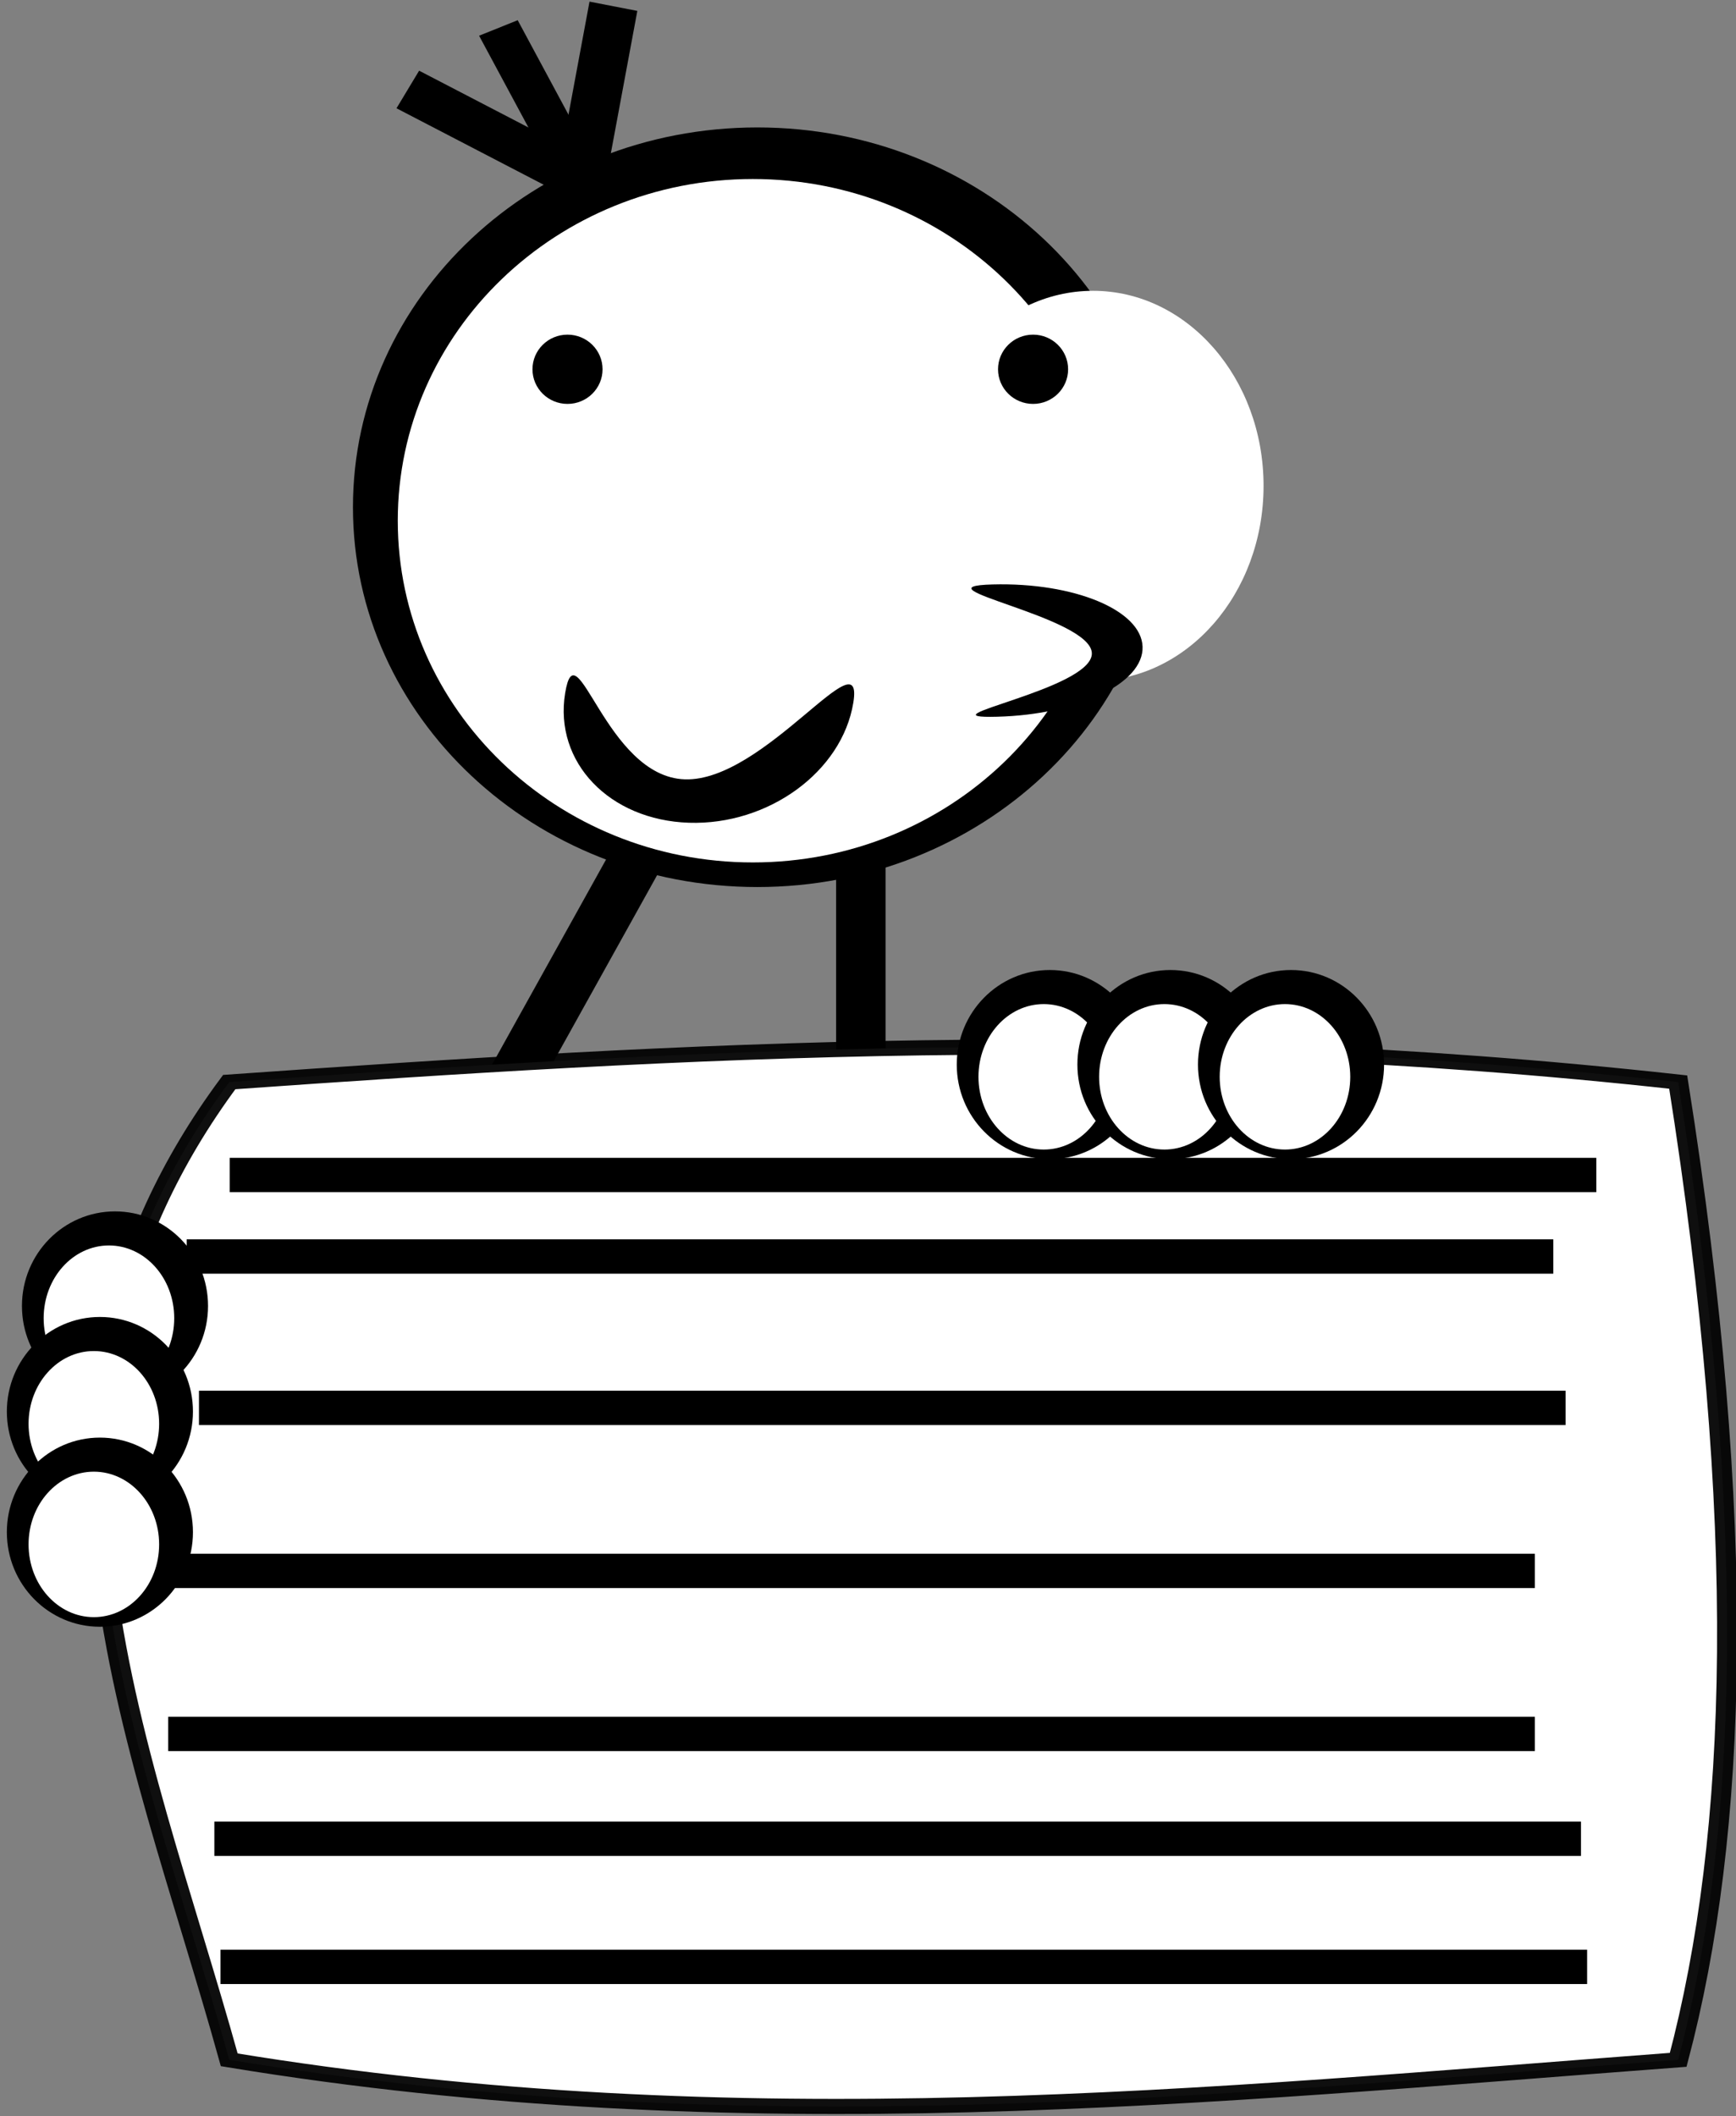 <?xml version="1.0" encoding="UTF-8" standalone="no"?>
<!-- Created with Inkscape (http://www.inkscape.org/) -->
<svg
    xmlns:inkscape="http://www.inkscape.org/namespaces/inkscape"
    xmlns:rdf="http://www.w3.org/1999/02/22-rdf-syntax-ns#"
    xmlns="http://www.w3.org/2000/svg"
    xmlns:cc="http://creativecommons.org/ns#"
    xmlns:dc="http://purl.org/dc/elements/1.1/"
    xmlns:sodipodi="http://sodipodi.sourceforge.net/DTD/sodipodi-0.dtd"
    xmlns:svg="http://www.w3.org/2000/svg"
    xmlns:ns1="http://sozi.baierouge.fr"
    xmlns:xlink="http://www.w3.org/1999/xlink"
    id="svg2"
    sodipodi:docname="New document 1"
    viewBox="0 0 328.96 400.85"
    version="1.1"
    inkscape:version="0.47 r22583"
  >
  <rect x="0" y="0" width="328.96" height="400.85" fill="#808080" stroke="none"/>
  <sodipodi:namedview
      id="base"
      bordercolor="#666666"
      inkscape:pageshadow="2"
      inkscape:window-y="27"
      pagecolor="#ffffff"
      inkscape:window-height="688"
      inkscape:window-maximized="1"
      inkscape:zoom="0.35"
      inkscape:window-x="0"
      showgrid="false"
      borderopacity="1.0"
      inkscape:current-layer="layer1"
      inkscape:cx="833.79388"
      inkscape:cy="113.4396"
      inkscape:window-width="1022"
      inkscape:pageopacity="0.0"
      inkscape:document-units="px"
  />
  <g
      id="layer1"
      inkscape:label="Layer 1"
      inkscape:groupmode="layer"
      transform="translate(458.79 -244.95)"
    >
    <g
        id="g4047"
      >
      <g
          id="g2963"
        >
        <g
            id="g2959"
            transform="matrix(.82 0 0 1 240.85 -28.571)"
          >
          <rect
              id="rect2935"
              style="stroke-opacity:0;color:#000000;fill:#000000"
              height="65.714"
              width="11.429"
              y="418.08"
              x="-660"
          />
          <rect
              id="rect2935-1"
              style="stroke-opacity:0;color:#000000;fill:#000000"
              transform="rotate(34.146)"
              height="65.714"
              width="11.429"
              y="744.06"
              x="-345.31"
          />
        </g
        >
        <g
            id="g2922"
            transform="matrix(.664 0 0 .574 -132.13 104.44)"
          >
          <path
              id="path2816"
              sodipodi:rx="82.85714"
              sodipodi:ry="125.71429"
              style="stroke-opacity:0;color:#000000;fill:#000000"
              sodipodi:type="arc"
              d="m-225.71 412.36c0 69.43-37.096 125.71-82.857 125.71s-82.857-56.284-82.857-125.71c0-69.43 37.096-125.71 82.857-125.71s82.857 56.284 82.857 125.71z"
              transform="matrix(1.393 0 0 .997 154.02 1.054)"
              sodipodi:cy="412.36218"
              sodipodi:cx="-308.57144"
          />
          <path
              id="path2816-9"
              sodipodi:rx="82.85714"
              sodipodi:ry="125.71429"
              style="stroke-opacity:0;color:#000000;fill:#ffffff"
              sodipodi:type="arc"
              d="m-225.71 412.36c0 69.43-37.096 125.71-82.857 125.71s-82.857-56.284-82.857-125.71c0-69.43 37.096-125.71 82.857-125.71s82.857 56.284 82.857 125.71z"
              transform="matrix(1.223 0 0 .897 100.27 46.739)"
              sodipodi:cy="412.36218"
              sodipodi:cx="-308.57144"
          />
          <path
              id="path2840"
              sodipodi:rx="48.57143"
              sodipodi:ry="71.428574"
              style="stroke-opacity:0;color:#000000;fill:#ffffff"
              sodipodi:type="arc"
              d="m-131.43 415.22c0 39.449-21.746 71.429-48.571 71.429s-48.571-31.98-48.571-71.429 21.746-71.429 48.571-71.429 48.571 31.98 48.571 71.429z"
              transform="matrix(1.002 0 0 .901 .332 31.001)"
              sodipodi:cy="415.21933"
              sodipodi:cx="-180"
          />
          <path
              id="path2842"
              sodipodi:nodetypes="csssc"
              style="stroke-opacity:0;color:#000000;fill:#000000"
              d="m-207.34 481.31c-23.263 0.717 27.347-8.944 26.976-20.998-0.372-12.054-51.584-21.938-28.321-22.655 23.263-0.717 42.423 8.474 42.794 20.528 0.372 12.054-18.186 22.408-41.449 23.125z"
          />
          <path
              id="path2842-4"
              sodipodi:nodetypes="csssc"
              style="stroke-opacity:0;color:#000000;fill:#000000"
              d="m-330.68 473.55c3.204-22.744 11.447 27.559 34.158 28.421 22.711 0.862 51.29-48.044 48.086-25.301-3.204 22.744-24.212 40.482-46.923 39.621-22.711-0.862-38.525-19.997-35.321-42.741z"
          />
          <path
              id="path2867"
              sodipodi:rx="10"
              sodipodi:ry="11.428572"
              style="stroke-opacity:0;color:#000000;fill:#000000"
              sodipodi:type="arc"
              d="m-320 366.65c0 6.312-4.477 11.429-10 11.429s-10-5.117-10-11.429c0-6.312 4.477-11.429 10-11.429s10 5.117 10 11.429z"
              sodipodi:cy="366.64789"
              sodipodi:cx="-330"
          />
          <path
              id="path2867-8"
              sodipodi:rx="10"
              sodipodi:ry="11.428572"
              style="stroke-opacity:0;color:#000000;fill:#000000"
              sodipodi:type="arc"
              d="m-320 366.65c0 6.312-4.477 11.429-10 11.429s-10-5.117-10-11.429c0-6.312 4.477-11.429 10-11.429s10 5.117 10 11.429z"
              transform="translate(132.86 0)"
              sodipodi:cy="366.64789"
              sodipodi:cx="-330"
          />
          <g
              id="g2917"
              transform="matrix(.482 -.224 .239 .514 -85.295 -160.56)"
            >
            <rect
                id="rect2891"
                style="stroke-opacity:0;color:#000000;fill:#000000"
                height="108.57"
                width="22.857"
                y="466.65"
                x="-791.43"
            />
            <rect
                id="rect2893"
                style="stroke-opacity:0;color:#000000;fill:#000000"
                transform="matrix(.811 .585 -.585 .811 0 0)"
                height="108.57"
                width="25.714"
                y="809.22"
                x="-314.86"
            />
            <rect
                id="rect2893-7"
                style="stroke-opacity:0;color:#000000;fill:#000000"
                transform="matrix(-.811 .585 .585 .811 0 0)"
                height="108.57"
                width="25.714"
                y="-102.32"
                x="949.35"
            />
          </g
          >
        </g
        >
      </g
      >
      <g
          id="g3889"
          transform="matrix(1.019 0 0 .772 328.53 3.595)"
        >
        <path
            id="rect2980"
            sodipodi:nodetypes="ccccc"
            style="stroke-opacity:.938;color:#000000;stroke:#000000;stroke-width:3.705;fill:#ffffff"
            d="m-730.01 578.13c84.276-7.839 169.34-14.565 269.45 0 13.058 108.71 11.129 184.43 0 239.9-87.516 8.679-174.15 20.694-269.45 0-16.816-79.968-44.931-159.94 0-239.9z"
        />
        <rect
            id="rect3755"
            style="stroke-opacity:0;color:#000000;fill:#000000"
            height="8.426"
            width="254.14"
            y="596.72"
            x="-729.93"
        />
        <rect
            id="rect3755-7"
            style="stroke-opacity:0;color:#000000;fill:#000000"
            height="8.426"
            width="254.14"
            y="653.86"
            x="-735.64"
        />
        <rect
            id="rect3755-7-2"
            style="stroke-opacity:0;color:#000000;fill:#000000"
            height="8.426"
            width="254.14"
            y="791.01"
            x="-731.64"
        />
        <rect
            id="rect3755-7-2-2"
            style="stroke-opacity:0;color:#000000;fill:#000000"
            height="8.426"
            width="254.14"
            y="733.86"
            x="-741.36"
        />
        <rect
            id="rect3755-7-2-2-6"
            style="stroke-opacity:0;color:#000000;fill:#000000"
            height="8.426"
            width="254.14"
            y="616.72"
            x="-737.93"
        />
        <rect
            id="rect3755-7-2-2-6-1"
            style="stroke-opacity:0;color:#000000;fill:#000000"
            height="8.426"
            width="254.14"
            y="693.86"
            x="-741.36"
        />
        <rect
            id="rect3755-7-2-0"
            style="stroke-opacity:0;color:#000000;fill:#000000"
            height="8.426"
            width="254.14"
            y="759.58"
            x="-732.78"
        />
      </g
      >
      <g
          id="g3903"
          transform="matrix(.726 0 0 .57 140.69 170.96)"
        >
        <path
            id="path3899"
            sodipodi:rx="24.285715"
            sodipodi:ry="31.428572"
            style="stroke-opacity:0;color:#000000;fill:#000000"
            sodipodi:type="arc"
            d="m-771.43 563.79c0 17.358-10.873 31.429-24.286 31.429s-24.286-14.071-24.286-31.429 10.873-31.429 24.286-31.429 24.286 14.071 24.286 31.429z"
            sodipodi:cy="563.79077"
            sodipodi:cx="-795.71429"
        />
        <path
            id="path3901"
            sodipodi:rx="17.142857"
            sodipodi:ry="21.428572"
            style="stroke-opacity:0;color:#000000;fill:#ffffff"
            sodipodi:type="arc"
            d="m-780 570.93c0 11.835-7.675 21.429-17.143 21.429-9.468 0-17.143-9.594-17.143-21.429s7.675-21.429 17.143-21.429c9.468 0 17.143 9.594 17.143 21.429z"
            transform="matrix(.994 0 0 1.128 -4.935 -76.154)"
            sodipodi:cy="570.93359"
            sodipodi:cx="-797.14288"
        />
      </g
      >
      <g
          id="g3903-6"
          transform="matrix(.726 0 0 .57 137.83 190.96)"
        >
        <path
            id="path3899-1"
            sodipodi:rx="24.285715"
            sodipodi:ry="31.428572"
            style="stroke-opacity:0;color:#000000;fill:#000000"
            sodipodi:type="arc"
            d="m-771.43 563.79c0 17.358-10.873 31.429-24.286 31.429s-24.286-14.071-24.286-31.429 10.873-31.429 24.286-31.429 24.286 14.071 24.286 31.429z"
            sodipodi:cy="563.79077"
            sodipodi:cx="-795.71429"
        />
        <path
            id="path3901-5"
            sodipodi:rx="17.142857"
            sodipodi:ry="21.428572"
            style="stroke-opacity:0;color:#000000;fill:#ffffff"
            sodipodi:type="arc"
            d="m-780 570.93c0 11.835-7.675 21.429-17.143 21.429-9.468 0-17.143-9.594-17.143-21.429s7.675-21.429 17.143-21.429c9.468 0 17.143 9.594 17.143 21.429z"
            transform="matrix(.994 0 0 1.128 -4.935 -76.154)"
            sodipodi:cy="570.93359"
            sodipodi:cx="-797.14288"
        />
      </g
      >
      <g
          id="g3903-6-9"
          transform="matrix(.726 0 0 .57 137.83 213.81)"
        >
        <path
            id="path3899-1-4"
            sodipodi:rx="24.285715"
            sodipodi:ry="31.428572"
            style="stroke-opacity:0;color:#000000;fill:#000000"
            sodipodi:type="arc"
            d="m-771.43 563.79c0 17.358-10.873 31.429-24.286 31.429s-24.286-14.071-24.286-31.429 10.873-31.429 24.286-31.429 24.286 14.071 24.286 31.429z"
            sodipodi:cy="563.79077"
            sodipodi:cx="-795.71429"
        />
        <path
            id="path3901-5-9"
            sodipodi:rx="17.142857"
            sodipodi:ry="21.428572"
            style="stroke-opacity:0;color:#000000;fill:#ffffff"
            sodipodi:type="arc"
            d="m-780 570.93c0 11.835-7.675 21.429-17.143 21.429-9.468 0-17.143-9.594-17.143-21.429s7.675-21.429 17.143-21.429c9.468 0 17.143 9.594 17.143 21.429z"
            transform="matrix(.994 0 0 1.128 -4.935 -76.154)"
            sodipodi:cy="570.93359"
            sodipodi:cx="-797.14288"
        />
      </g
      >
      <g
          id="g3903-6-9-0"
          transform="matrix(.726 0 0 .57 317.83 125.24)"
        >
        <path
            id="path3899-1-4-9"
            sodipodi:rx="24.285715"
            sodipodi:ry="31.428572"
            style="stroke-opacity:0;color:#000000;fill:#000000"
            sodipodi:type="arc"
            d="m-771.43 563.79c0 17.358-10.873 31.429-24.286 31.429s-24.286-14.071-24.286-31.429 10.873-31.429 24.286-31.429 24.286 14.071 24.286 31.429z"
            sodipodi:cy="563.79077"
            sodipodi:cx="-795.71429"
        />
        <path
            id="path3901-5-9-1"
            sodipodi:rx="17.142857"
            sodipodi:ry="21.428572"
            style="stroke-opacity:0;color:#000000;fill:#ffffff"
            sodipodi:type="arc"
            d="m-780 570.93c0 11.835-7.675 21.429-17.143 21.429-9.468 0-17.143-9.594-17.143-21.429s7.675-21.429 17.143-21.429c9.468 0 17.143 9.594 17.143 21.429z"
            transform="matrix(.994 0 0 1.128 -4.935 -76.154)"
            sodipodi:cy="570.93359"
            sodipodi:cx="-797.14288"
        />
      </g
      >
      <g
          id="g3903-6-9-0-7"
          transform="matrix(.726 0 0 .57 340.69 125.24)"
        >
        <path
            id="path3899-1-4-9-7"
            sodipodi:rx="24.285715"
            sodipodi:ry="31.428572"
            style="stroke-opacity:0;color:#000000;fill:#000000"
            sodipodi:type="arc"
            d="m-771.43 563.79c0 17.358-10.873 31.429-24.286 31.429s-24.286-14.071-24.286-31.429 10.873-31.429 24.286-31.429 24.286 14.071 24.286 31.429z"
            sodipodi:cy="563.79077"
            sodipodi:cx="-795.71429"
        />
        <path
            id="path3901-5-9-1-1"
            sodipodi:rx="17.142857"
            sodipodi:ry="21.428572"
            style="stroke-opacity:0;color:#000000;fill:#ffffff"
            sodipodi:type="arc"
            d="m-780 570.93c0 11.835-7.675 21.429-17.143 21.429-9.468 0-17.143-9.594-17.143-21.429s7.675-21.429 17.143-21.429c9.468 0 17.143 9.594 17.143 21.429z"
            transform="matrix(.994 0 0 1.128 -4.935 -76.154)"
            sodipodi:cy="570.93359"
            sodipodi:cx="-797.14288"
        />
      </g
      >
      <g
          id="g3903-6-9-0-7-1"
          transform="matrix(.726 0 0 .57 363.54 125.24)"
        >
        <path
            id="path3899-1-4-9-7-5"
            sodipodi:rx="24.285715"
            sodipodi:ry="31.428572"
            style="stroke-opacity:0;color:#000000;fill:#000000"
            sodipodi:type="arc"
            d="m-771.43 563.79c0 17.358-10.873 31.429-24.286 31.429s-24.286-14.071-24.286-31.429 10.873-31.429 24.286-31.429 24.286 14.071 24.286 31.429z"
            sodipodi:cy="563.79077"
            sodipodi:cx="-795.71429"
        />
        <path
            id="path3901-5-9-1-1-9"
            sodipodi:rx="17.142857"
            sodipodi:ry="21.428572"
            style="stroke-opacity:0;color:#000000;fill:#ffffff"
            sodipodi:type="arc"
            d="m-780 570.93c0 11.835-7.675 21.429-17.143 21.429-9.468 0-17.143-9.594-17.143-21.429s7.675-21.429 17.143-21.429c9.468 0 17.143 9.594 17.143 21.429z"
            transform="matrix(.994 0 0 1.128 -4.935 -76.154)"
            sodipodi:cy="570.93359"
            sodipodi:cx="-797.14288"
        />
      </g
      >
    </g
    >
  </g
  >
</svg
>
